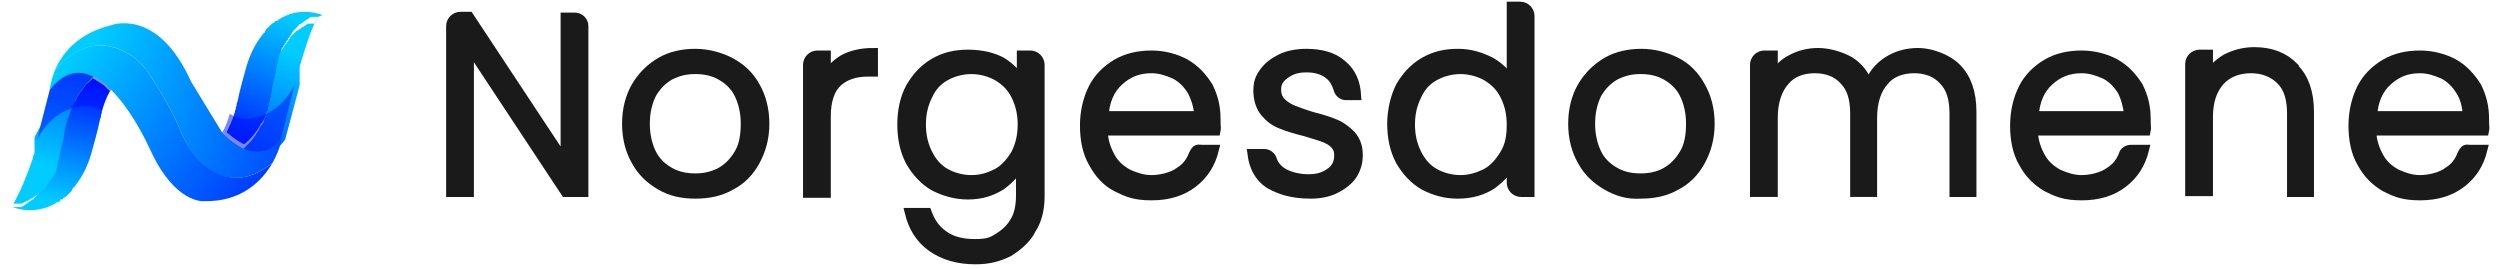 <?xml version="1.0" encoding="utf-8"?>
<!-- Generator: Adobe Illustrator 27.0.0, SVG Export Plug-In . SVG Version: 6.00 Build 0)  -->
<svg version="1.1" id="图层_1" xmlns="http://www.w3.org/2000/svg" xmlns:xlink="http://www.w3.org/1999/xlink" x="0px" y="0px"
	 viewBox="0 0 297 32" style="enable-background:new 0 0 297 32;" xml:space="preserve">
<style type="text/css">
	.st0{fill:url(#SVGID_1_);}
	.st1{fill:url(#SVGID_00000111192109155030113350000018279073838147012491_);}
	.st2{fill:url(#SVGID_00000023258480328388885710000002711355844483191993_);}
	.st3{fill:url(#SVGID_00000071534822898552622480000009230216489408496776_);}
	.st4{fill:url(#SVGID_00000178925039508797521160000010898522718081036688_);}
	.st5{opacity:0.5;fill:#0011FD;enable-background:new    ;}
	.st6{fill:url(#SVGID_00000150080924888725864170000001162856125823727239_);}
	.st7{fill:#1A1A1A;stroke:#1A1A1A;stroke-width:1.2;stroke-miterlimit:10;}
</style>
<g>
	
		<linearGradient id="SVGID_1_" gradientUnits="userSpaceOnUse" x1="6.107" y1="10.12" x2="9.213" y2="25.475" gradientTransform="matrix(1 0 0 -1 0 34)">
		<stop  offset="0" style="stop-color:#00CCFF"/>
		<stop  offset="1" style="stop-color:#0008FE"/>
	</linearGradient>
	<path class="st0" d="M13.2,10.6c0,0-0.6,0.8-1.1,2.6c0,0,0,0.1,0,0.1c0,0.1,0,0.2-0.1,0.3c0,0,0,0,0,0.1c0,0.1,0,0.3-0.1,0.4
		c-0.3,1.5-0.8,3.2-1.1,4.3c-0.4,1.3-1,2.6-1.9,3.7c0,0.1-0.1,0.1-0.2,0.2c0,0,0,0,0,0s-0.1,0.1-0.1,0.2c0,0,0,0,0,0
		c0,0-0.1,0.1-0.1,0.2c0,0,0,0,0,0s-0.1,0.1-0.2,0.2c0,0,0,0,0,0c-0.1,0.1-0.1,0.1-0.2,0.2l0,0c-0.1,0.1-0.3,0.3-0.5,0.4
		c0,0,0,0,0,0c-0.1,0-0.1,0.1-0.2,0.2l0,0c0,0,0,0-0.1,0c0,0,0,0-0.1,0C7.1,24,7,24,6.9,24c0,0,0,0-0.1,0c0,0-0.1,0-0.1,0.1
		c-2.7,1.6-5.2,0.5-5.2,0.5c0,0,0.1,0,0.1,0s0.1,0,0.2,0c0,0,0.1,0,0.1,0c0,0,0.1,0,0.2,0c0,0,0.1,0,0.2,0c0,0,0.1,0,0.2,0
		c0,0,0.1,0,0.2-0.1c0,0,0.1,0,0.1-0.1c0,0,0.1,0,0.2-0.1c0,0,0.1,0,0.1-0.1c0,0,0.1,0,0.2-0.1c0,0,0.1,0,0.1-0.1
		c0,0,0.1-0.1,0.2-0.1c0,0,0.1,0,0.1-0.1c0,0,0.1-0.1,0.2-0.1c0,0,0.1,0,0.1-0.1c0,0,0.1-0.1,0.1-0.1c0,0,0.1-0.1,0.1-0.1
		c0,0,0.1-0.1,0.1-0.1c0,0,0.1-0.1,0.1-0.1c0,0,0.1-0.1,0.1-0.1c0,0,0,0,0,0c0,0,0,0,0.1-0.1c0,0,0.1-0.1,0.1-0.2
		c0,0,0.1-0.1,0.1-0.1c0,0,0.1-0.1,0.1-0.2c0,0,0.1-0.1,0.1-0.1c0,0,0.1-0.1,0.1-0.2c0,0,0-0.1,0.1-0.1c0,0,0.1-0.1,0.1-0.2
		c0,0,0-0.1,0.1-0.1c0-0.1,0.1-0.1,0.1-0.2c0,0,0-0.1,0.1-0.1C5.9,21,6,20.9,6,20.8c0,0,0-0.1,0.1-0.1c0-0.1,0.1-0.2,0.1-0.3
		c0,0,0-0.1,0-0.1c0-0.1,0.1-0.2,0.1-0.3c0,0,0-0.1,0-0.1c0-0.1,0.1-0.2,0.1-0.3v-0.1c0-0.1,0.1-0.2,0.1-0.4c0,0,0,0,0-0.1
		c0-0.1,0.1-0.2,0.1-0.4c0,0,0,0,0-0.1c0-0.1,0.1-0.3,0.1-0.4c0,0,0,0,0,0c0-0.1,0.1-0.3,0.1-0.4l0,0c0-0.1,0.1-0.3,0.1-0.5l0,0
		c0.1-0.3,0.1-0.7,0.2-1c0-0.2,0-0.4,0.1-0.5l0,0c0-0.2,0.1-0.3,0.1-0.5l0,0c0-0.1,0.1-0.3,0.1-0.4l0,0c0-0.1,0.1-0.3,0.1-0.4
		c0,0,0,0,0,0c0-0.1,0.1-0.3,0.1-0.4c0,0,0,0,0-0.1c0-0.1,0.1-0.2,0.1-0.3c0,0,0-0.1,0-0.1c0-0.1,0-0.2,0.1-0.3c0,0,0-0.1,0.1-0.2
		c0,0,0-0.1,0.1-0.2c0.1-0.3,0.2-0.5,0.4-0.8C8.9,12.1,9,12,9,11.9c0.1-0.1,0.1-0.3,0.2-0.4c0.3-0.5,0.7-1,0.9-1.3
		c0.1-0.2,0.3-0.3,0.4-0.4c0,0,0.1-0.1,0.2-0.2c0.1-0.1,0.2-0.1,0.2-0.2c0,0,0.1-0.1,0.1-0.1l0,0c0,0,0,0,0,0l0,0c0,0,0,0,0,0l0,0
		l0,0c0.2,0.1,0.4,0.2,0.5,0.3c0.9,0.5,0.9,0.6,1.5,1.2l0,0L13.2,10.6z"/>
	
		<linearGradient id="SVGID_00000097465515986477595670000015179732835000163775_" gradientUnits="userSpaceOnUse" x1="5.516" y1="14.2" x2="11.818" y2="35.369" gradientTransform="matrix(1 0 0 -1 0 34)">
		<stop  offset="0" style="stop-color:#00CCFF"/>
		<stop  offset="1" style="stop-color:#0008FE"/>
	</linearGradient>
	<path style="fill:url(#SVGID_00000097465515986477595670000015179732835000163775_);" d="M11.2,9.1L11.2,9.1
		C11.2,9.1,11.2,9.1,11.2,9.1L11.2,9.1C11.2,9.1,11.2,9.1,11.2,9.1L11.2,9.1c-0.1,0-0.2,0-0.2,0.1c-0.1,0-0.1,0.1-0.2,0.2
		c0,0-0.1,0.1-0.2,0.2c-0.1,0.1-0.3,0.3-0.4,0.4c-0.3,0.4-0.6,0.8-0.9,1.3c-0.1,0.1-0.1,0.3-0.2,0.4c0,0.1-0.1,0.1-0.1,0.2
		c-0.1,0.2-0.3,0.5-0.4,0.8c0,0,0,0.1-0.1,0.2c0,0,0,0.1-0.1,0.2c0,0.1,0,0.2-0.1,0.3c0,0,0,0.1,0,0.1c0,0.1-0.1,0.2-0.1,0.3
		c0,0,0,0,0,0.1C8.1,14,8,14.1,8,14.2c0,0,0,0,0,0c0,0.1-0.1,0.3-0.1,0.4l0,0c0,0.1-0.1,0.3-0.1,0.4l0,0c0,0.1-0.1,0.3-0.1,0.5l0,0
		c0,0.2-0.1,0.3-0.1,0.5c0,0.4-0.1,0.7-0.2,1l0,0c0,0.2-0.1,0.3-0.1,0.5l0,0c0,0.1-0.1,0.3-0.1,0.4c0,0,0,0,0,0
		c0,0.1-0.1,0.3-0.1,0.4c0,0,0,0,0,0.1c0,0.1-0.1,0.3-0.1,0.4c0,0,0,0,0,0.1c0,0.1-0.1,0.2-0.1,0.4v0.1c0,0.1-0.1,0.2-0.1,0.3
		c0,0,0,0.1,0,0.1c0,0.1-0.1,0.2-0.1,0.3c0,0,0,0.1,0,0.1c0,0.1-0.1,0.2-0.1,0.3c0,0,0,0.1-0.1,0.1c0,0.1-0.1,0.2-0.1,0.2
		c0,0,0,0.1-0.1,0.1c0,0.1-0.1,0.1-0.1,0.2c0,0,0,0.1-0.1,0.1c0,0.1-0.1,0.1-0.1,0.2c0,0,0,0.1-0.1,0.1c0,0-0.1,0.1-0.1,0.2
		c0,0,0,0.1-0.1,0.1c0,0-0.1,0.1-0.1,0.2c0,0-0.1,0.1-0.1,0.1c0,0-0.1,0.1-0.1,0.2l0,0c0,0,0,0,0,0c0,0,0,0,0,0c0,0-0.1,0.1-0.1,0.1
		c0,0-0.1,0.1-0.1,0.1c0,0-0.1,0.1-0.1,0.1c0,0-0.1,0.1-0.1,0.1c0,0-0.1,0.1-0.1,0.1c0,0-0.1,0-0.1,0.1c0,0-0.1,0.1-0.2,0.1
		c0,0-0.1,0-0.1,0.1c0,0-0.1,0.1-0.2,0.1c0,0-0.1,0-0.1,0.1c0,0-0.1,0.1-0.2,0.1c0,0-0.1,0-0.1,0.1C3,24,3,24,2.9,24
		c0,0-0.1,0-0.1,0.1c0,0-0.1,0-0.2,0.1c0,0-0.1,0-0.2,0c0,0-0.1,0-0.2,0c0,0-0.1,0-0.2,0c0,0-0.1,0-0.1,0c0,0-0.1,0-0.2,0
		c0,0-0.1,0-0.1,0c0.9-1.6,1.7-3.6,2.3-5.4l0,0c0-0.2,0.1-0.4,0.2-0.6c0,0,0-0.1,0-0.1c0,0,0-0.1,0-0.2c0,0,0-0.1,0-0.1
		c0,0,0-0.1,0-0.2c0,0,0,0,0,0s0-0.1,0-0.2v-0.1c0,0,0-0.1,0-0.2s0-0.1,0-0.2c0-0.1,0-0.1,0-0.2c0,0,0-0.1,0-0.2
		c0-0.1,0-0.3,0.1-0.4L4.8,15l0,0l1.2-4.6l0,0l0,0c0.3-0.4,3.2-4.5,5.3-1.5L11.2,9.1z"/>
	
		<linearGradient id="SVGID_00000079450351348492897980000009085029865494795938_" gradientUnits="userSpaceOnUse" x1="34.273" y1="32.041" x2="27.972" y2="15" gradientTransform="matrix(1 0 0 -1 0 34)">
		<stop  offset="0" style="stop-color:#00CCFF"/>
		<stop  offset="1" style="stop-color:#0008FE"/>
	</linearGradient>
	<path style="fill:url(#SVGID_00000079450351348492897980000009085029865494795938_);" d="M37.8,2C37.8,2,37.8,2,37.8,2
		c-0.1,0-0.2,0-0.2,0c0,0-0.1,0-0.2,0c0,0-0.1,0-0.2,0c0,0-0.1,0-0.2,0c0,0-0.1,0-0.2,0.1c0,0-0.1,0-0.1,0.1c0,0-0.1,0-0.2,0.1
		c0,0-0.1,0-0.1,0.1c0,0-0.1,0-0.2,0.1c0,0-0.1,0-0.1,0.1c0,0-0.1,0.1-0.2,0.1c0,0-0.1,0-0.1,0.1c0,0-0.1,0.1-0.2,0.1
		c0,0-0.1,0-0.1,0.1c0,0-0.1,0.1-0.1,0.1c0,0-0.1,0.1-0.1,0.1c0,0-0.1,0.1-0.1,0.1c0,0-0.1,0.1-0.1,0.1c0,0-0.1,0.1-0.1,0.1
		c0,0-0.1,0.1-0.1,0.1S34.6,4,34.6,4.1c0,0-0.1,0.1-0.1,0.1c0,0-0.1,0.1-0.1,0.2c0,0-0.1,0.1-0.1,0.1c0,0-0.1,0.1-0.1,0.2
		c0,0,0,0.1-0.1,0.1c0,0-0.1,0.1-0.1,0.2c0,0,0,0.1-0.1,0.1c0,0.1-0.1,0.1-0.1,0.2c0,0,0,0.1-0.1,0.1c0,0.1-0.1,0.2-0.1,0.2
		c0,0,0,0.1-0.1,0.1c0,0.1-0.1,0.2-0.1,0.3c0,0,0,0.1,0,0.1c0,0.1-0.1,0.2-0.1,0.3c0,0,0,0.1,0,0.1c0,0.1-0.1,0.2-0.1,0.3
		c0,0,0,0.1,0,0.1c0,0.1-0.1,0.2-0.1,0.4c0,0,0,0,0,0.1c0,0.1-0.1,0.2-0.1,0.4c0,0,0,0,0,0.1c0,0.1-0.1,0.3-0.1,0.4c0,0,0,0,0,0
		c0,0.1-0.1,0.3-0.1,0.4l0,0c0,0.2-0.1,0.4-0.1,0.5l0,0c-0.1,0.3-0.1,0.7-0.2,1c0,0.2,0,0.4-0.1,0.5l0,0c0,0.2-0.1,0.3-0.1,0.5l0,0
		c0,0.1-0.1,0.3-0.1,0.4l0,0c0,0.1-0.1,0.3-0.1,0.4c0,0,0,0,0,0c0,0.1-0.1,0.3-0.1,0.4c0,0,0,0,0,0.1c0,0.1-0.1,0.2-0.1,0.3
		c0,0,0,0.1,0,0.1c0,0.1,0,0.2-0.1,0.3c0,0,0,0.1-0.1,0.2c0,0,0,0.1-0.1,0.2l0,0l0,0c0,0.1-0.1,0.2-0.1,0.3c0,0.1-0.1,0.1-0.1,0.2
		c-0.1,0.2-0.2,0.4-0.4,0.6c0,0-0.1,0.1-0.1,0.2c-0.4,0.7-0.9,1.3-1.2,1.6c0,0,0,0-0.1,0.1s-0.1,0.1-0.2,0.2
		c-0.1,0.1-0.2,0.1-0.2,0.2c0,0-0.1,0.1-0.1,0.1l0,0l0,0l0,0l0,0c0,0,0,0-0.1,0c0,0-0.1,0-0.1,0c-0.6-0.3-1.3-0.8-2-1.4
		c0,0,0.1-0.1,0.2-0.4c0.2-0.4,0.5-1,0.8-2c0-0.1,0-0.2,0.1-0.3c0,0,0,0,0,0c0,0,0-0.1,0-0.1c0-0.1,0-0.2,0.1-0.3c0,0,0,0,0-0.1
		c0-0.1,0-0.2,0.1-0.4c0.3-1.5,0.8-3.2,1.1-4.3c0.4-1.3,1-2.6,1.9-3.7c0-0.1,0.1-0.1,0.2-0.2c0,0,0,0,0,0c0,0,0.1-0.1,0.1-0.2
		c0,0,0,0,0,0c0,0,0.1-0.1,0.1-0.2c0,0,0,0,0,0c0,0,0.1-0.1,0.2-0.2c0,0,0,0,0,0c0.1-0.1,0.1-0.1,0.2-0.2l0,0
		c0.1-0.1,0.3-0.3,0.5-0.4c0,0,0,0,0,0c0.1,0,0.1-0.1,0.2-0.2l0,0c0,0,0,0,0.1,0c0,0,0,0,0.1,0c0,0,0.1,0,0.1-0.1
		c2.6-1.8,5.3-0.6,5.3-0.6L37.8,2z"/>
	
		<linearGradient id="SVGID_00000072961745706349894600000011674795650849058493_" gradientUnits="userSpaceOnUse" x1="34.373" y1="27.735" x2="27.938" y2="6.966" gradientTransform="matrix(1 0 0 -1 0 34)">
		<stop  offset="0" style="stop-color:#00CCFF"/>
		<stop  offset="1" style="stop-color:#0008FE"/>
	</linearGradient>
	<path style="fill:url(#SVGID_00000072961745706349894600000011674795650849058493_);" d="M37.8,2c-0.8,1.2-1.6,3.9-2.2,5.9l0,0
		c0,0,0,0.1,0,0.1s0,0.1,0,0.2c0,0,0,0.1,0,0.1c0,0,0,0.1,0,0.2c0,0,0,0.1,0,0.2c0,0,0,0.1,0,0.2c0,0,0,0.1,0,0.2c0,0,0,0.1,0,0.2
		c0,0.1,0,0.1,0,0.2c0,0,0,0.1,0,0.2c0,0,0,0,0,0.1c0,0.1,0,0.2,0,0.3l-0.1,0.4l0,0l0,0l-1.6,6l0,0l0,0c0,0.1-0.5,0.8-1.3,1.3
		c-0.8,0.5-2.1,0.7-3.9-0.1c0,0,0,0,0.1,0c0,0,0,0,0.1,0l0,0l0,0l0,0l0,0c0,0,0.1-0.1,0.1-0.1c0.1,0,0.1-0.1,0.2-0.2
		c0,0,0.1-0.1,0.2-0.2c0,0,0,0,0.1-0.1c0.4-0.4,0.8-0.9,1.2-1.6c0,0,0.1-0.1,0.1-0.2c0.1-0.2,0.2-0.4,0.4-0.6c0-0.1,0.1-0.1,0.1-0.2
		s0.1-0.2,0.1-0.3l0,0l0,0c0,0,0-0.1,0.1-0.2c0,0,0-0.1,0.1-0.2c0-0.1,0-0.2,0.1-0.3c0,0,0-0.1,0-0.1c0-0.1,0.1-0.2,0.1-0.3
		c0,0,0,0,0-0.1c0-0.1,0.1-0.2,0.1-0.4c0,0,0,0,0,0c0-0.1,0.1-0.3,0.1-0.4l0,0c0-0.1,0.1-0.3,0.1-0.4l0,0c0-0.1,0.1-0.3,0.1-0.5l0,0
		c0-0.2,0.1-0.3,0.1-0.5c0-0.4,0.1-0.7,0.2-1l0,0c0-0.2,0.1-0.3,0.1-0.5l0,0c0-0.2,0.1-0.3,0.1-0.5c0,0,0,0,0,0
		c0-0.1,0.1-0.3,0.1-0.4c0,0,0,0,0-0.1c0-0.1,0.1-0.3,0.1-0.4c0,0,0,0,0-0.1c0-0.1,0.1-0.2,0.1-0.4c0,0,0-0.1,0-0.1
		c0-0.1,0.1-0.2,0.1-0.3c0,0,0-0.1,0-0.1c0-0.1,0.1-0.2,0.1-0.3c0,0,0-0.1,0-0.1c0-0.1,0.1-0.2,0.1-0.3c0,0,0-0.1,0.1-0.1
		c0-0.1,0.1-0.2,0.1-0.2c0,0,0-0.1,0.1-0.1c0-0.1,0.1-0.1,0.1-0.2c0,0,0-0.1,0.1-0.1c0-0.1,0.1-0.1,0.1-0.2c0,0,0-0.1,0.1-0.1
		c0,0,0.1-0.1,0.1-0.2c0,0,0.1-0.1,0.1-0.1c0,0,0.1-0.1,0.1-0.2c0,0,0.1-0.1,0.1-0.1c0,0,0.1-0.1,0.1-0.2l0,0c0,0,0,0,0.1-0.1
		c0,0,0.1-0.1,0.1-0.1c0,0,0.1-0.1,0.1-0.1s0.1-0.1,0.1-0.1c0,0,0.1-0.1,0.1-0.1c0,0,0.1-0.1,0.1-0.1c0,0,0.1,0,0.1-0.1
		c0,0,0.1-0.1,0.2-0.1c0,0,0.1,0,0.1-0.1c0,0,0.1-0.1,0.2-0.1c0,0,0.1,0,0.1-0.1c0,0,0.1-0.1,0.2-0.1c0,0,0.1,0,0.1-0.1
		c0,0,0.1,0,0.2-0.1c0,0,0.1,0,0.1-0.1c0,0,0.1,0,0.2-0.1c0,0,0.1,0,0.2,0c0,0,0.1,0,0.2,0c0,0,0.1,0,0.2,0c0,0,0.1,0,0.1,0
		c0,0,0,0,0.1,0L37.8,2z"/>
	
		<linearGradient id="SVGID_00000168111936287213021780000012905109971572844985_" gradientUnits="userSpaceOnUse" x1="72.093" y1="23.244" x2="113.542" y2="19.383" gradientTransform="matrix(1 0 0.255 -1 -68.778 34)">
		<stop  offset="0" style="stop-color:#00CCFF"/>
		<stop  offset="1" style="stop-color:#0008FE"/>
	</linearGradient>
	<path style="fill:url(#SVGID_00000168111936287213021780000012905109971572844985_);" d="M32.4,19.3c-4.7,3.9-8.9,1-10.8-3.4
		c-1.2-3-2.9-5.6-3.8-7c-0.7-1.1-1.6-2-2.7-2.6c-5-2.9-8.6,2.1-8.6,2.1C7.3,6.5,9.1,4,13.2,3c0,0,5.5-2.2,9.5,6.7l3.6,5.9
		c0,0,4,4.9,7.2,0.8C33.5,16.4,33.3,17.7,32.4,19.3L32.4,19.3z"/>
	<path class="st5" d="M11.3,9.2c-3.2-1.8-5.4,1.5-5.4,1.5l-1.5,5.9c0.9-1.8,2.4-3.2,4.1-3.7c0.5-0.2,1.1-0.3,1.6-0.3
		c0.8,0,1.5,0.2,2,0.6c0.5-1.7,1.1-2.6,1.1-2.6C12.5,10,11.9,9.5,11.3,9.2z"/>
	<path class="st5" d="M28.4,17.4c3.6,1.8,5-1,5-1l1.6-6.3c-0.9,1.8-2.4,3.2-4.1,3.7c-0.5,0.2-1.1,0.3-1.6,0.3c-0.8,0-1.5-0.2-2-0.6
		c-0.5,1.7-0.9,2.2-0.9,2.2C27.2,16.6,27.8,17.1,28.4,17.4z"/>
	
		<linearGradient id="SVGID_00000029015251092926172120000013357051817046035384_" gradientUnits="userSpaceOnUse" x1="69.154" y1="24.973" x2="106.698" y2="8.864" gradientTransform="matrix(1 0 0.255 -1 -68.778 34)">
		<stop  offset="0" style="stop-color:#00CCFF"/>
		<stop  offset="1" style="stop-color:#0008FE"/>
	</linearGradient>
	<path style="fill:url(#SVGID_00000029015251092926172120000013357051817046035384_);" d="M32.4,19.3c-1.2,2.1-3.6,4.7-8.2,4.6
		c0,0-3.4,0.3-6.3-6S10,5.3,5.9,10.7c0,0,0.1-1,0.6-2.3c0,0,3.5-5,8.6-2.1c1.1,0.6,2,1.5,2.7,2.6c0.9,1.4,2.6,4,3.8,7
		C23.5,20.2,27.8,23.2,32.4,19.3L32.4,19.3z"/>
</g>
<g>
	<path class="st7" d="M69.3,22.8h-2.1L55.7,5.4v17.4h-2.1V3.1c0-0.6,0.5-1.1,1.1-1.1h1l11.5,17.4V2.1h1.1c0.5,0,1,0.4,1,1V22.8
		L69.3,22.8z"/>
	<path class="st7" d="M78.5,22c-1.2-0.7-2.2-1.6-2.9-2.9c-0.7-1.2-1.1-2.7-1.1-4.4s0.4-3.2,1.1-4.4c0.7-1.2,1.7-2.2,2.9-2.9
		c1.2-0.7,2.6-1,4.1-1s2.9,0.4,4.1,1C88,8.1,89,9,89.7,10.3c0.7,1.2,1.1,2.7,1.1,4.4s-0.4,3.1-1.1,4.4C89,20.4,88,21.4,86.8,22
		c-1.2,0.7-2.6,1-4.2,1S79.7,22.7,78.5,22L78.5,22z M85.6,20.5c0.9-0.5,1.6-1.2,2.2-2.2c0.6-1,0.8-2.2,0.8-3.6s-0.3-2.6-0.8-3.6
		c-0.5-1-1.3-1.7-2.2-2.2c-0.9-0.5-1.9-0.7-3-0.7s-2,0.2-3,0.7c-0.9,0.5-1.6,1.2-2.2,2.2c-0.5,1-0.8,2.2-0.8,3.6s0.3,2.6,0.8,3.6
		c0.5,1,1.3,1.7,2.2,2.2s1.9,0.7,3,0.7S84.6,21,85.6,20.5z"/>
	<path class="st7" d="M100.2,7.1c0.9-0.5,2.1-0.8,3.5-0.8v2.2h-0.6c-1.5,0-2.7,0.4-3.6,1.2c-0.9,0.8-1.4,2.2-1.4,4.1v9.1H96V7.7
		c0-0.6,0.5-1.1,1.1-1.1h1v2.9C98.5,8.5,99.2,7.7,100.2,7.1L100.2,7.1z"/>
	<path class="st7" d="M119,7.4c1.1,0.7,2,1.6,2.4,2.7V6.6h1c0.6,0,1.1,0.5,1.1,1.1v15.6c0,1.5-0.3,2.8-1,3.9c-0.6,1.2-1.6,2-2.7,2.7
		c-1.2,0.6-2.4,0.9-3.9,0.9c-2.1,0-3.8-0.5-5.2-1.5c-1.4-1-2.2-2.4-2.6-4h2c0.4,1.1,1,2,2,2.7c1,0.7,2.2,1,3.7,1
		c1.5,0,2-0.2,2.8-0.7s1.5-1.1,2-2c0.5-0.8,0.7-1.9,0.7-3.1v-4c-0.5,1.1-1.3,2-2.4,2.8c-1.1,0.7-2.4,1.1-3.9,1.1s-2.8-0.4-4-1
		c-1.2-0.7-2.1-1.7-2.8-2.9c-0.7-1.3-1-2.8-1-4.4s0.3-3.1,1-4.4c0.7-1.2,1.6-2.2,2.8-2.9c1.2-0.7,2.5-1,4-1S117.9,6.8,119,7.4
		L119,7.4z M120.7,11.3c-0.5-1-1.2-1.7-2.2-2.3c-0.9-0.5-2-0.8-3.1-0.8c-1.1,0-2.2,0.3-3.1,0.8c-0.9,0.5-1.6,1.2-2.1,2.3
		c-0.5,1-0.8,2.1-0.8,3.5s0.3,2.5,0.8,3.5c0.5,1,1.2,1.8,2.1,2.3c0.9,0.5,2,0.8,3.1,0.8c1.2,0,2.1-0.3,3.1-0.8
		c0.9-0.5,1.6-1.3,2.2-2.3c0.5-1,0.8-2.1,0.8-3.5S121.2,12.3,120.7,11.3z"/>
	<path class="st7" d="M144.4,15.5H131c0,1.2,0.4,2.3,0.9,3.2c0.5,0.9,1.2,1.5,2.1,2c0.9,0.4,1.8,0.7,2.8,0.7s2.5-0.3,3.4-1
		c0.8-0.5,1.3-1.2,1.6-2c0.4-0.8,0.5-0.6,0.9-0.6h1.5c-0.4,1.6-1.2,2.9-2.5,3.9c-1.3,1-2.9,1.5-4.9,1.5c-2,0-2.9-0.4-4.1-1
		s-2.1-1.6-2.8-2.9c-0.7-1.2-1-2.7-1-4.4s0.4-3.2,1-4.4s1.6-2.2,2.8-2.9c1.2-0.7,2.6-1,4.1-1s2.9,0.4,4,1c1.2,0.7,2,1.6,2.7,2.7
		c0.6,1.2,0.9,2.4,0.9,3.8S144.5,15,144.4,15.5L144.4,15.5z M141.6,10.7c-0.5-0.8-1.2-1.5-2-1.9c-0.9-0.4-1.8-0.7-2.8-0.7
		c-1.6,0-2.8,0.5-3.9,1.5s-1.7,2.4-1.8,4.2h11.4C142.4,12.6,142.1,11.6,141.6,10.7L141.6,10.7z"/>
	<path class="st7" d="M150.8,21.8c-1.2-0.8-1.8-2-2-3.5h1.4c0.4,0,0.8,0.3,0.9,0.7c0.2,0.6,0.6,1.1,1.2,1.5c0.6,0.4,1.8,0.8,3.1,0.8
		c1.3,0,2-0.3,2.7-0.8s1-1.2,1-2c0-0.8-0.2-1-0.5-1.4c-0.4-0.4-0.8-0.6-1.3-0.8s-1.3-0.4-2.2-0.7c-1.2-0.3-2.2-0.6-2.9-0.9
		c-0.8-0.3-1.4-0.8-1.9-1.4c-0.5-0.6-0.8-1.5-0.8-2.5s0.2-1.5,0.7-2.2c0.5-0.7,1.2-1.2,2-1.6c0.8-0.4,1.9-0.6,3-0.6
		c1.7,0,3.2,0.4,4.2,1.3c1.1,0.9,1.6,2.1,1.7,3.6h-1.2c-0.4,0-0.8-0.3-0.9-0.8c-0.2-0.6-0.5-1.2-1-1.6c-0.7-0.6-1.6-0.9-2.8-0.9
		c-1.2,0-1.9,0.3-2.6,0.8c-0.7,0.5-1,1.1-1,1.8c0,0.7,0.2,1.2,0.6,1.6s0.9,0.7,1.4,0.9c0.5,0.2,1.3,0.5,2.3,0.8
		c1.2,0.3,2.1,0.6,2.8,0.9c0.7,0.3,1.3,0.8,1.8,1.3c0.5,0.6,0.8,1.3,0.8,2.3c0,0.9-0.2,1.6-0.7,2.4c-0.5,0.7-1.2,1.2-2,1.6
		c-0.8,0.4-1.8,0.6-2.9,0.6C153.5,23,152,22.5,150.8,21.8L150.8,21.8z"/>
	<path class="st7" d="M166.4,10.3c0.7-1.2,1.6-2.2,2.8-2.9c1.2-0.7,2.5-1,4-1s2.7,0.4,3.9,1c1.2,0.7,2,1.6,2.5,2.7V0.8h1
		c0.6,0,1.1,0.5,1.1,1.1v20.9h-1c-0.6,0-1.1-0.5-1.1-1.1v-2.6c-0.5,1.1-1.3,2-2.4,2.8c-1.1,0.7-2.4,1.1-4,1.1s-2.8-0.4-4-1
		c-1.2-0.7-2.1-1.7-2.8-2.9c-0.7-1.3-1-2.8-1-4.4S165.8,11.5,166.4,10.3L166.4,10.3z M178.8,11.3c-0.5-1-1.2-1.7-2.2-2.3
		c-0.9-0.5-2-0.8-3.1-0.8s-2.2,0.3-3.1,0.8c-0.9,0.5-1.6,1.2-2.1,2.3c-0.5,1-0.8,2.1-0.8,3.5s0.3,2.5,0.8,3.5c0.5,1,1.2,1.8,2.1,2.3
		c0.9,0.5,2,0.8,3.1,0.8s2.1-0.3,3.1-0.8c0.9-0.5,1.6-1.3,2.2-2.3s0.8-2.1,0.8-3.5S179.3,12.3,178.8,11.3z"/>
	<path class="st7" d="M190.9,22c-1.2-0.7-2.2-1.6-2.9-2.9c-0.7-1.2-1.1-2.7-1.1-4.4s0.4-3.2,1.1-4.4c0.7-1.2,1.7-2.2,2.9-2.9
		c1.2-0.7,2.6-1,4.1-1c1.5,0,2.9,0.4,4.1,1s2.2,1.6,2.9,2.9c0.7,1.2,1.1,2.7,1.1,4.4s-0.4,3.1-1.1,4.4c-0.7,1.3-1.7,2.3-2.9,2.9
		c-1.2,0.7-2.6,1-4.2,1C193.4,23.1,192.1,22.7,190.9,22z M197.9,20.5c0.9-0.5,1.6-1.2,2.2-2.2c0.6-1,0.8-2.2,0.8-3.6
		s-0.3-2.6-0.8-3.6c-0.5-1-1.3-1.7-2.2-2.2c-0.9-0.5-1.9-0.7-3-0.7s-2,0.2-3,0.7c-0.9,0.5-1.6,1.2-2.2,2.2c-0.5,1-0.8,2.2-0.8,3.6
		s0.3,2.6,0.8,3.6s1.3,1.7,2.2,2.2s1.9,0.7,3,0.7S197,21,197.9,20.5z"/>
	<path class="st7" d="M232.4,8.1c1.2,1.2,1.8,2.9,1.8,5.2v9.5h-2v-9.3c0-1.8-0.4-3.1-1.3-4c-0.8-0.9-2-1.4-3.5-1.4s-2.8,0.5-3.6,1.5
		c-0.9,1-1.4,2.5-1.4,4.4v8.8h-2v-9.3c0-1.8-0.4-3.1-1.3-4c-0.8-0.9-2-1.4-3.5-1.4c-1.5,0-2.8,0.5-3.6,1.5c-0.9,1-1.4,2.5-1.4,4.4
		v8.8h-2.1V7.7c0-0.6,0.5-1.1,1.1-1.1h1v2.8c0.5-1,1.2-1.8,2.2-2.3c0.9-0.5,2-0.8,3.2-0.8s2.6,0.4,3.7,1c1.1,0.7,1.8,1.6,2.3,3
		c0.4-1.3,1.2-2.3,2.3-3c1.1-0.7,2.3-1,3.6-1S231.2,6.9,232.4,8.1L232.4,8.1z"/>
	<path class="st7" d="M254.9,15.5h-13.4c0,1.2,0.4,2.3,0.9,3.2c0.5,0.9,1.2,1.5,2.1,2c0.9,0.4,1.8,0.7,2.8,0.7s2.5-0.3,3.4-1
		c0.8-0.5,1.3-1.2,1.6-2c0.1-0.4,0.5-0.6,0.9-0.6h1.5c-0.4,1.6-1.2,2.9-2.5,3.9c-1.3,1-2.9,1.5-4.9,1.5c-2,0-2.9-0.4-4.1-1
		c-1.2-0.7-2.1-1.6-2.8-2.9c-0.7-1.2-1-2.7-1-4.4s0.4-3.2,1-4.4s1.6-2.2,2.8-2.9c1.2-0.7,2.6-1,4.1-1s2.9,0.4,4,1
		c1.2,0.7,2,1.6,2.7,2.7c0.6,1.2,0.9,2.4,0.9,3.8S255,15,254.9,15.5L254.9,15.5z M252.1,10.7c-0.5-0.8-1.2-1.5-2-1.9
		c-0.9-0.4-1.8-0.7-2.8-0.7c-1.6,0-2.8,0.5-3.9,1.5c-1.1,1-1.7,2.4-1.8,4.2h11.4C252.8,12.6,252.6,11.6,252.1,10.7L252.1,10.7z"/>
	<path class="st7" d="M272.5,8.1c1.2,1.2,1.8,2.9,1.8,5.2v9.5h-2v-9.3c0-1.8-0.4-3.1-1.3-4c-0.9-0.9-2.1-1.4-3.6-1.4
		c-1.5,0-2.8,0.5-3.7,1.5c-0.9,1-1.4,2.4-1.4,4.3v8.8h-2.1V7.6c0-0.6,0.5-1.1,1.1-1.1h1v2.8c0.5-1,1.2-1.7,2.2-2.3
		c1-0.5,2.1-0.8,3.3-0.8c2,0,3.5,0.6,4.7,1.8L272.5,8.1z"/>
	<path class="st7" d="M295.1,15.5h-13.4c0,1.2,0.4,2.3,0.9,3.2c0.5,0.9,1.2,1.5,2.1,2c0.9,0.4,1.8,0.7,2.8,0.7c1,0,2.5-0.3,3.4-1
		c0.8-0.5,1.3-1.2,1.6-2c0.4-0.8,0.5-0.6,0.9-0.6h1.5c-0.4,1.6-1.2,2.9-2.5,3.9c-1.3,1-2.9,1.5-4.9,1.5c-2,0-2.9-0.4-4.1-1
		c-1.2-0.7-2.1-1.6-2.8-2.9c-0.7-1.2-1-2.7-1-4.4s0.4-3.2,1-4.4s1.6-2.2,2.8-2.9c1.2-0.7,2.6-1,4.1-1s2.9,0.4,4,1s2,1.6,2.7,2.7
		c0.6,1.2,0.9,2.4,0.9,3.8S295.2,15,295.1,15.5L295.1,15.5z M292.3,10.7c-0.5-0.8-1.2-1.5-2-1.9c-0.9-0.4-1.8-0.7-2.8-0.7
		c-1.6,0-2.8,0.5-3.9,1.5s-1.7,2.4-1.8,4.2h11.4C293.1,12.6,292.9,11.6,292.3,10.7L292.3,10.7z"/>
</g>
</svg>
